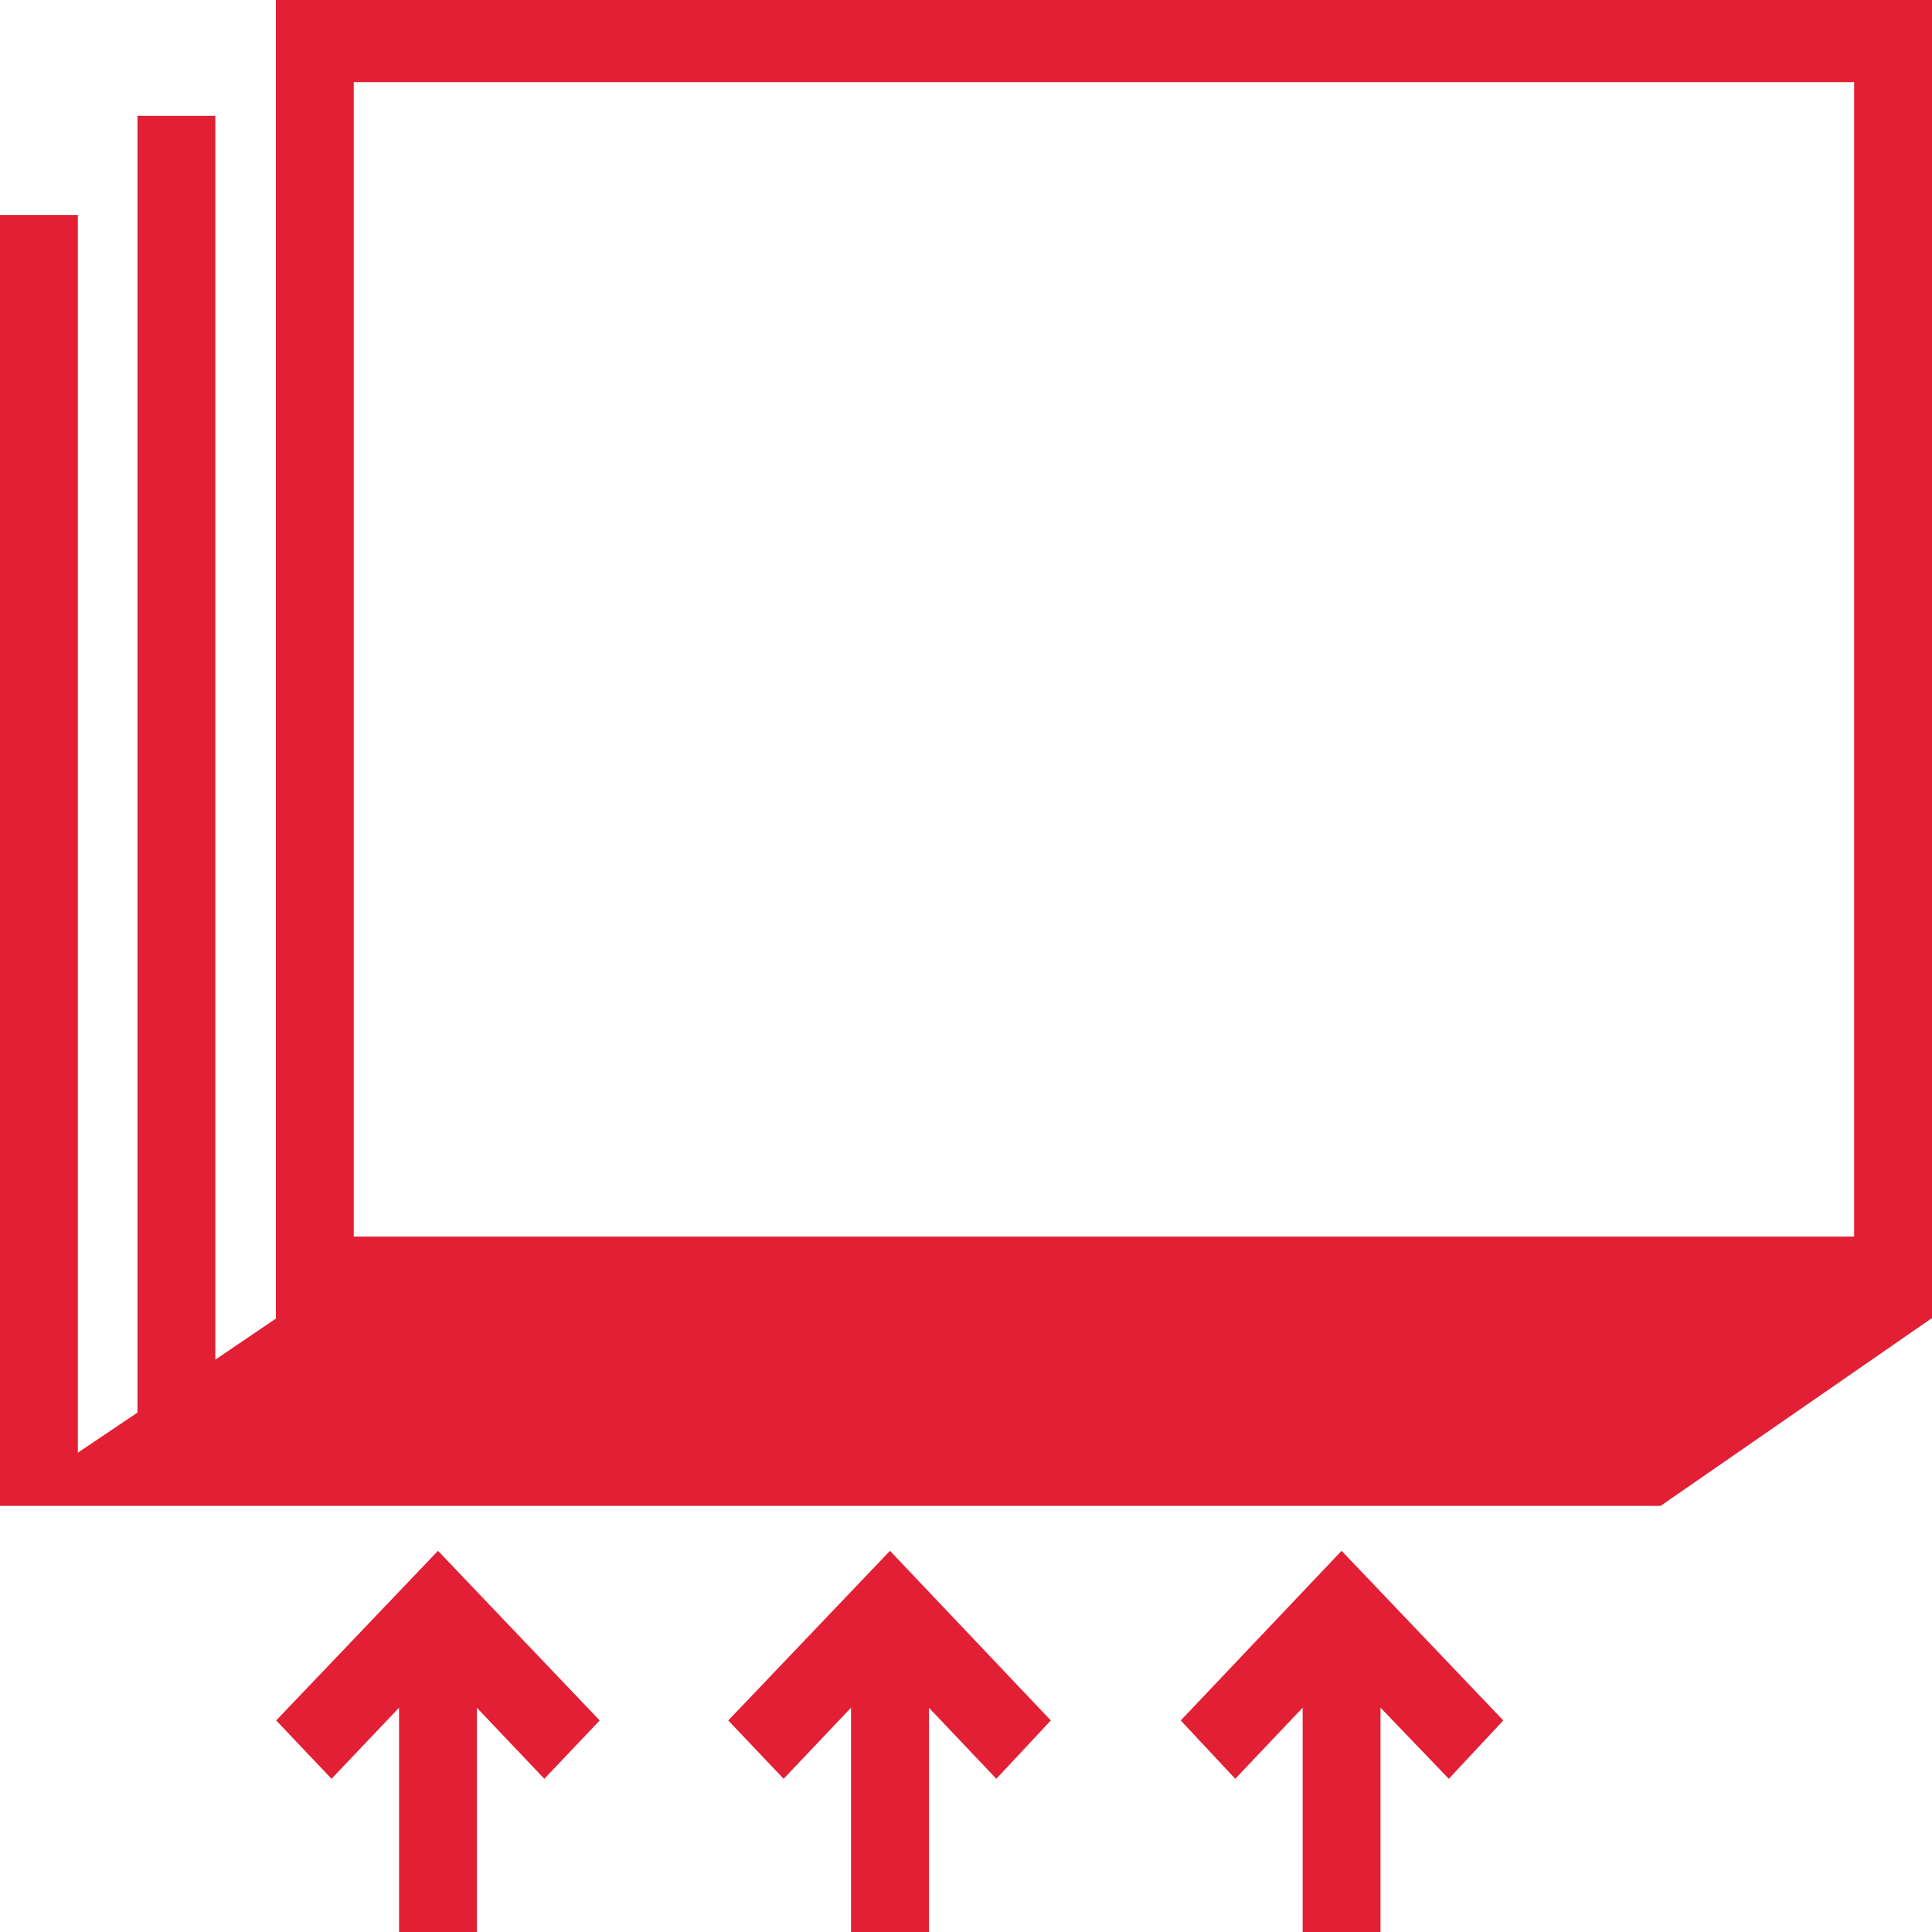 <svg width="20" height="20" viewBox="0 0 20 20" fill="none" xmlns="http://www.w3.org/2000/svg">
<path d="M20 13.65V0H2.856V13.65L2.229 14.075V1.199H1.423V14.623L0.806 15.038V2.225H0V15.589H17.19L19.992 13.65H20ZM19.194 12.801H3.662V0.85H19.194V12.801Z" fill="#E21F34"/>
<path d="M2.859 17.81L3.432 18.414L4.131 17.678V20H4.936V17.678L5.635 18.414L6.208 17.81L4.534 16.054L2.859 17.81Z" fill="#E21F34"/>
<path d="M7.539 17.81L8.112 18.414L8.81 17.678V20H9.616V17.678L10.314 18.414L10.878 17.81L9.213 16.054L7.539 17.81Z" fill="#E21F34"/>
<path d="M12.223 17.81L12.787 18.414L13.485 17.678V20H14.291V17.678L14.998 18.414L15.562 17.81L13.888 16.054L12.223 17.81Z" fill="#E21F34"/>
</svg>

